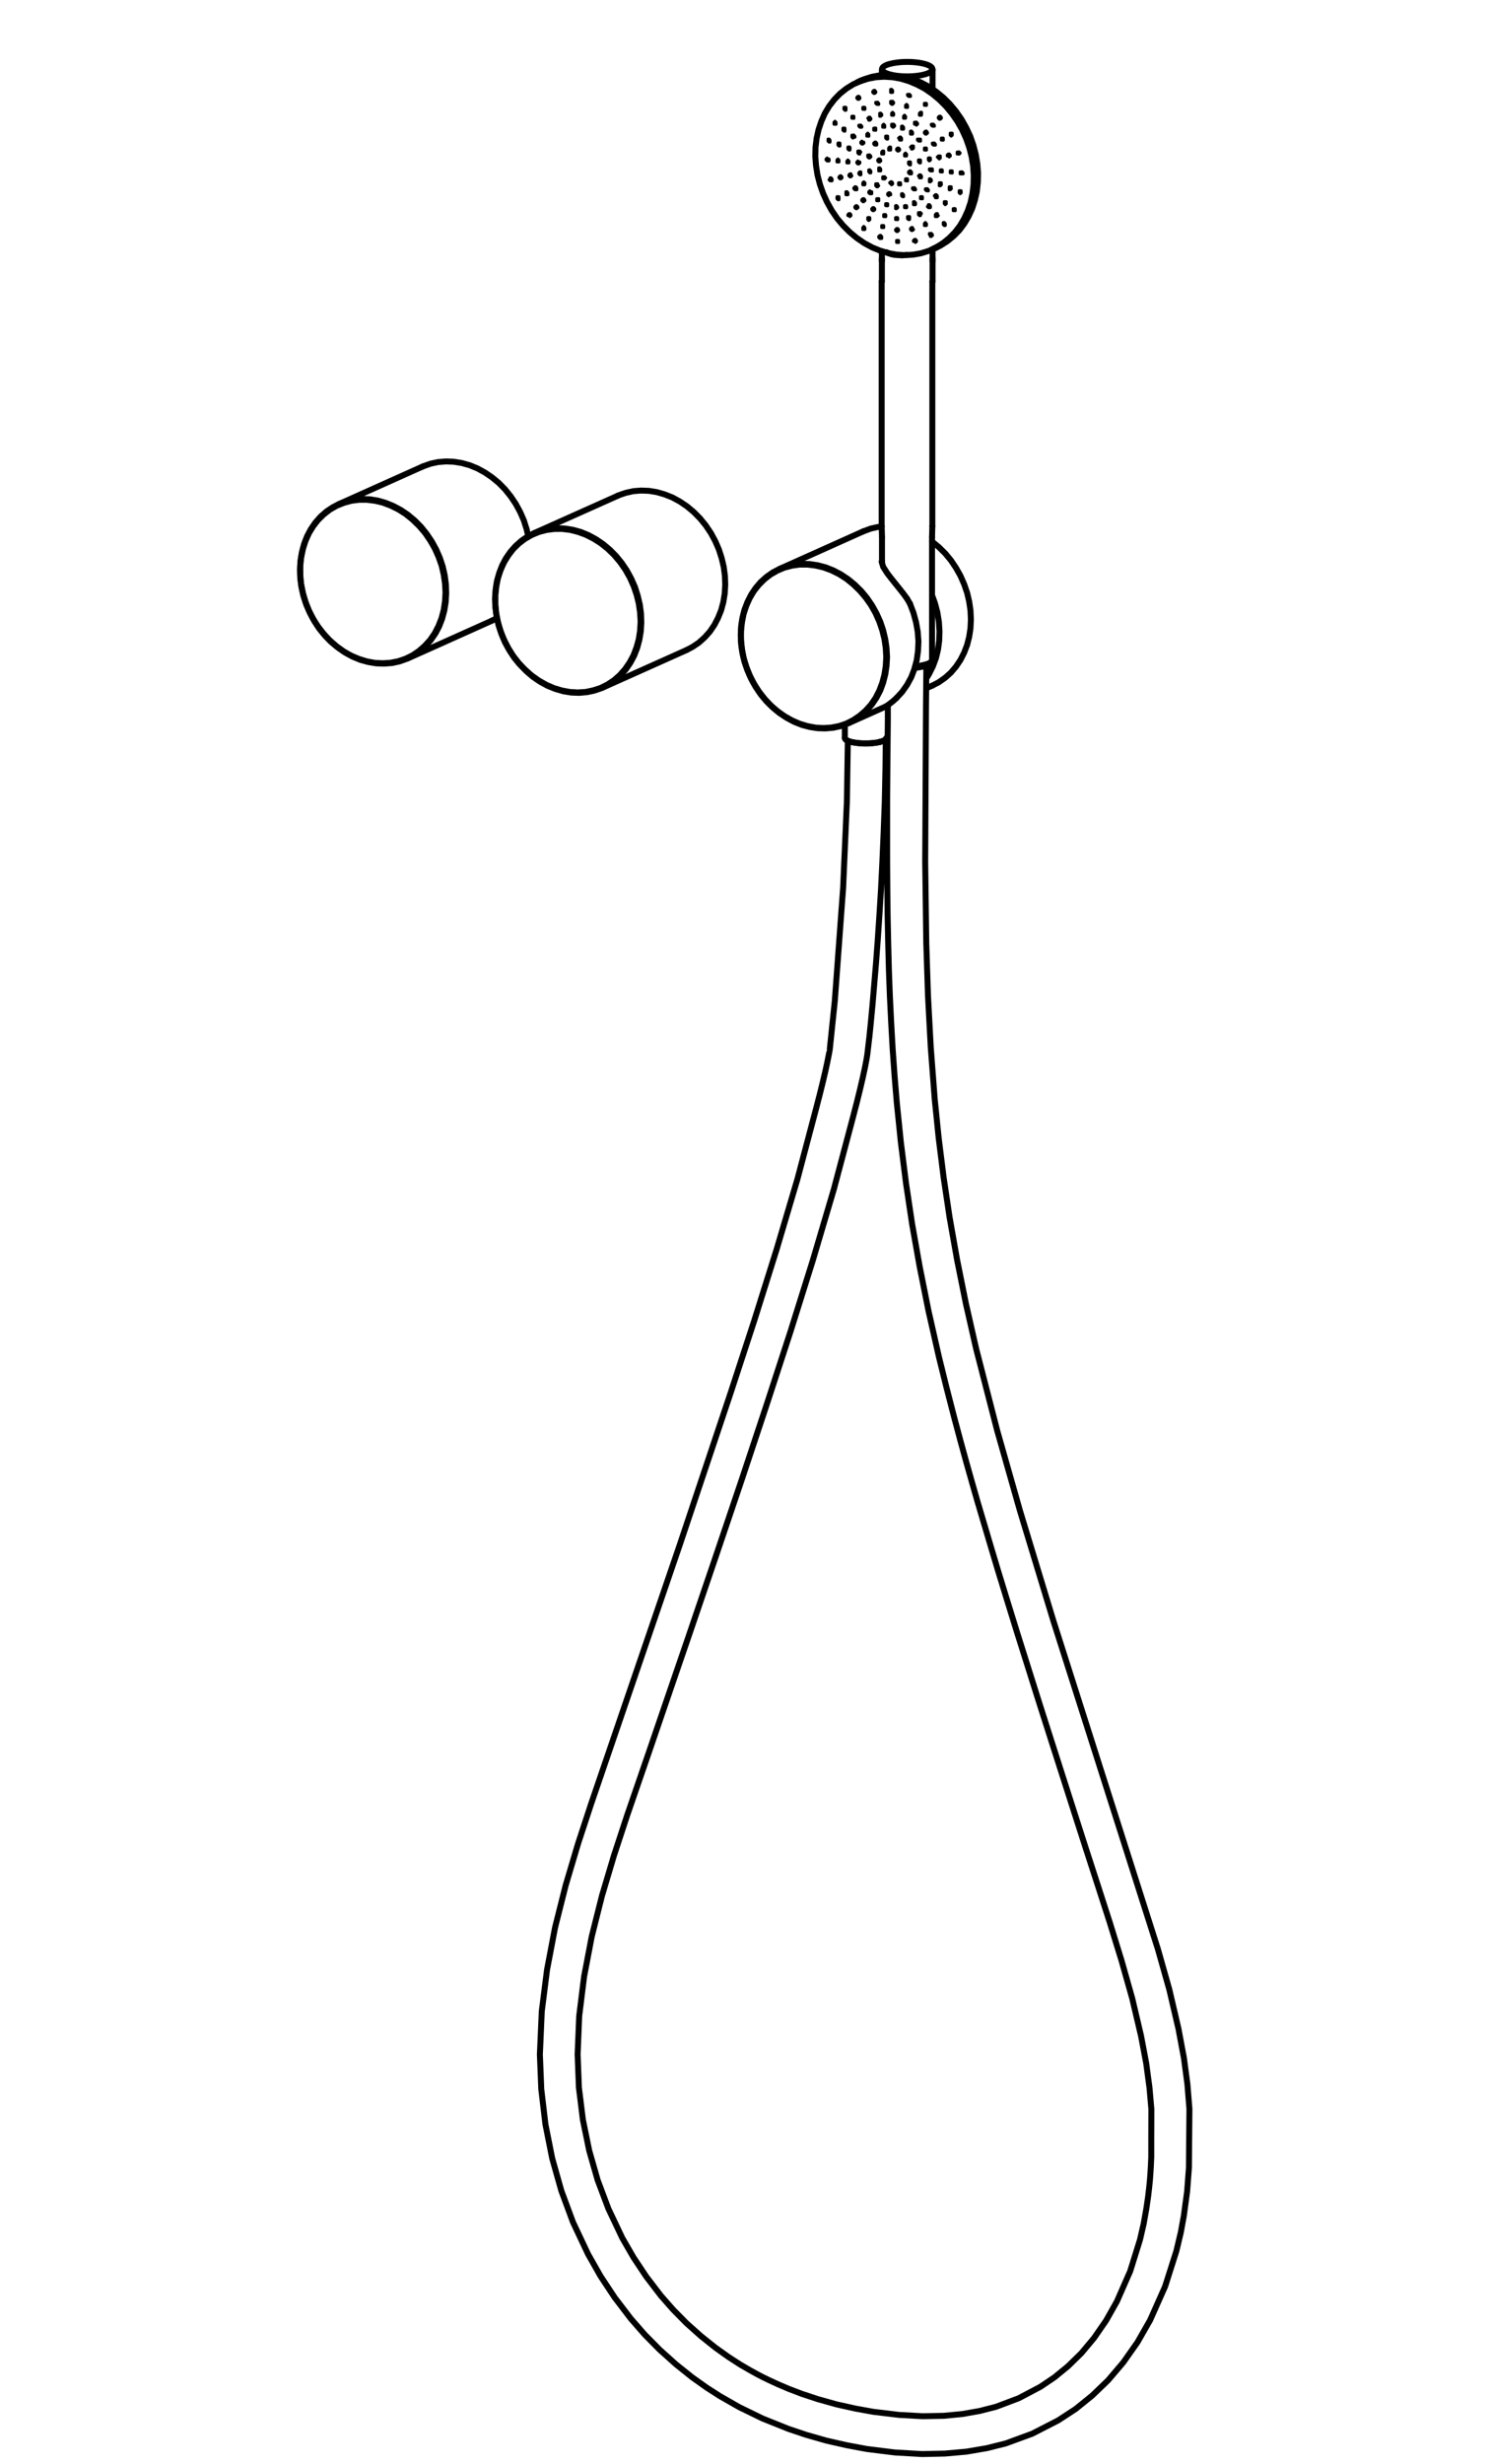 <?xml version="1.0" encoding="UTF-8"?>
<svg id="Livello_1" xmlns="http://www.w3.org/2000/svg" version="1.1" viewBox="0 0 150 248">
  <!-- Generator: Adobe Illustrator 30.0.0, SVG Export Plug-In . SVG Version: 2.1.1 Build 123)  -->
  <defs>
    <style>
      .st0 {
        stroke-width: .3px;
      }

      .st0, .st1 {
        fill: none;
        stroke: #000;
        stroke-linecap: round;
        stroke-linejoin: round;
      }

      .st1 {
        stroke-width: .6px;
      }
    </style>
  </defs>
  <g>
    <polyline class="st1" points="89.25 25.39 89.71 25.58 90.06 25.65 90.84 25.7 91.27 25.65"/>
    <line class="st1" x1="88.84" y1="7.56" x2="88.84" y2="7.5"/>
    <polyline class="st1" points="92.13 7.99 91.28 7.92 90.44 7.8 89.71 7.69 89.17 7.6 88.84 7.5"/>
    <line class="st1" x1="92.13" y1="7.99" x2="92.13" y2="8.05"/>
    <line class="st1" x1="93.88" y1="7.04" x2="93.88" y2="7.05"/>
    <polyline class="st1" points="89.05 7.54 88.58 7.58 87.78 7.73 87.01 7.98 86.71 8.1"/>
    <polyline class="st1" points="94.25 24.92 94.69 24.7 95.37 24.27 96 23.76 96.58 23.17 97.08 22.5 97.51 21.77 97.87 20.98 98.14 20.14 98.34 19.26 98.44 18.35 98.46 17.42 98.39 16.49 98.23 15.55 97.99 14.62 97.67 13.71 97.26 12.84 96.79 12 96.24 11.21 95.63 10.48 94.97 9.82 94.25 9.23 93.5 8.72 92.71 8.3 91.9 7.96 91.83 7.94"/>
    <polyline class="st1" points="89.42 7.6 89.26 7.6 88.44 7.65 87.64 7.8 86.87 8.04 86.57 8.17"/>
    <polyline class="st1" points="94.11 24.98 94.54 24.77 95.23 24.34 95.86 23.82 96.43 23.23 96.94 22.56 97.37 21.83 97.73 21.04 98 20.2 98.19 19.33 98.3 18.42 98.32 17.49 98.25 16.55 98.09 15.61 97.85 14.68 97.53 13.78 97.12 12.9 96.65 12.06 96.1 11.28 95.49 10.55 94.83 9.89 94.11 9.3 93.36 8.79 92.57 8.36 91.76 8.03 91.21 7.86"/>
    <polyline class="st1" points="90.55 7.8 90.54 7.8 89.71 7.68 88.88 7.66 88.06 7.75 87.27 7.92 86.51 8.2 86.43 8.23"/>
    <polyline class="st1" points="93.97 25.04 94.61 24.71 95.28 24.26 95.9 23.72 96.45 23.1 96.93 22.42 97.34 21.67 97.68 20.86 97.93 20.01 98.09 19.12 98.17 18.21 98.16 17.28 98.07 16.34 97.89 15.4 97.62 14.48 97.27 13.58 96.85 12.71 96.35 11.89 95.79 11.12 95.16 10.41 94.48 9.77 93.75 9.2 92.99 8.72 92.19 8.32 91.37 8.01 90.75 7.84"/>
    <polyline class="st1" points="89.17 7.6 89.02 7.6 88.2 7.68 87.41 7.86 86.65 8.13 86.57 8.17"/>
    <polyline class="st1" points="94.11 24.98 94.75 24.65 95.42 24.19 96.04 23.66 96.59 23.04 97.07 22.35 97.48 21.61 97.82 20.8 98.07 19.95 98.23 19.06 98.31 18.15 98.3 17.21 98.21 16.27 98.03 15.34 97.76 14.41 97.42 13.52 96.99 12.65 96.49 11.83 95.93 11.06 95.3 10.35 94.62 9.7 93.9 9.14 93.13 8.65 92.33 8.25 91.51 7.95 91.29 7.88"/>
    <polyline class="st1" points="93.97 25.04 94.37 24.85 95.06 24.42 95.69 23.91 96.27 23.32"/>
    <polyline class="st1" points="89.91 7.7 89.15 7.66 88.33 7.71 87.53 7.85 86.76 8.09 86.43 8.23"/>
    <polyline class="st1" points="96.27 23.32 96.78 22.66 97.21 21.93 97.57 21.14 97.85 20.3 98.05 19.43 98.15 18.52 98.18 17.59 98.11 16.65 97.96 15.72 97.72 14.79 97.4 13.88 97 13 96.53 12.16 95.98 11.37 95.38 10.64 94.72 9.98 94 9.38 93.25 8.87 92.46 8.44 91.65 8.1 90.82 7.86 90.41 7.77"/>
    <polyline class="st1" points="96.13 23.38 96.64 22.72 97.07 21.99 97.43 21.2 97.71 20.37 97.9 19.49 98.01 18.58 98.03 17.66 97.97 16.72 97.82 15.78 97.58 14.85 97.26 13.94 96.86 13.06 96.39 12.23 95.84 11.44 95.24 10.71 94.57 10.04 93.86 9.45 93.11 8.93 92.32 8.51 91.51 8.17 90.68 7.92 89.85 7.77 89.01 7.72 88.19 7.77 87.39 7.92 86.62 8.16 85.89 8.49 85.2 8.92 84.56 9.43 83.99 10.02 83.48 10.68 83.04 11.41 82.69 12.2 82.41 13.03 82.21 13.91 82.1 14.82 82.08 15.75 82.15 16.68 82.3 17.62 82.54 18.55 82.86 19.46 83.26 20.34 83.73 21.18 84.27 21.97 84.88 22.7 85.54 23.36 86.25 23.95 87.01 24.47 87.8 24.9 88.61 25.23 89.44 25.48 90.27 25.63 91.1 25.68 91.92 25.63 92.72 25.49 93.5 25.25 94.23 24.91 94.92 24.48 95.55 23.97 96.13 23.38"/>
    <line class="st1" x1="88.78" y1="26.01" x2="88.78" y2="26.29"/>
    <line class="st1" x1="93.88" y1="26.29" x2="93.88" y2="26.01"/>
    <line class="st1" x1="88.78" y1="25.29" x2="88.78" y2="28.34"/>
    <line class="st1" x1="88.78" y1="7.04" x2="88.78" y2="7.56"/>
    <line class="st1" x1="93.88" y1="8.97" x2="93.88" y2="7.04"/>
    <line class="st1" x1="93.88" y1="28.34" x2="93.88" y2="25.08"/>
    <line class="st1" x1="94.11" y1="24.98" x2="94.25" y2="24.92"/>
    <line class="st1" x1="86.71" y1="8.1" x2="86.57" y2="8.17"/>
    <line class="st1" x1="93.97" y1="25.04" x2="94.11" y2="24.98"/>
    <line class="st1" x1="86.57" y1="8.17" x2="86.43" y2="8.23"/>
    <line class="st1" x1="93.83" y1="25.11" x2="93.97" y2="25.04"/>
    <line class="st1" x1="86.43" y1="8.23" x2="86.29" y2="8.29"/>
    <ellipse class="st1" cx="91.33" cy="6.96" rx="2.54" ry=".73"/>
  </g>
  <path class="st1" d="M93.26,66.98l-.04,4.19-.08,15.59.11,8.18.17,5.23.28,5.23.4,5.23.4,3.92.5,3.98.6,4.01.75,4.24.88,4.38,1.04,4.58,2.12,8.24,2.29,8.06,3.37,11.1,10.52,33.03,1.15,4.07.92,3.95.55,2.95.35,2.63.2,2.48-.05,5.92-.18,2.38-.33,2.44-.3,1.65-.45,1.9-1.14,3.58-1.51,3.39-1.27,2.22-1.43,2.03-1.53,1.8-1.59,1.53-1.67,1.35-1.76,1.15-2.61,1.34-2.67.98-1.92.48-2.06.35-2.15.19-2.28.05-2.76-.16-2.82-.35-1.98-.37-2.08-.47-2.03-.58-1.76-.59-2.65-1.06-2.34-1.14-1.96-1.12-1.31-.84-1.49-1.06-1.6-1.28-1.65-1.48-1.51-1.53-1.39-1.59-1.62-2.12-1.43-2.16-1.26-2.22-1.52-3.22-1.17-3.16-.92-3.26-.68-3.42-.42-3.55-.14-3.49.19-4.33.53-4.19.81-4.26,1.07-4.25,1.24-4.17,1.32-4.02,8.9-26,5.15-15.38,2.38-7.28,2.24-7.13,2.1-7.09,1.89-7.14c1.12-4.24,1.35-5.86,1.36-5.87l.51-4.91.84-11.41.38-8.73.09-6.01"/>
  <path class="st1" d="M89.17,74.42l-.03,2.88-.07,3.43-.12,3.23-.13,2.95-.13,2.65-.15,2.39-.18,2.7-.18,2.4-.18,2.13-.16,1.91-.16,1.69-.15,1.5-.22,1.86s-.21,1.67-1.45,6.34l-1.91,7.19-2.13,7.2-2.25,7.17-2.38,7.3-2.53,7.61-2.64,7.81-2.73,8.02-1.98,5.77-2.05,5.99-2.13,6.18-1.32,4.02-1.21,4.06-1.03,4.1-.77,4.04-.49,3.95-.16,3.86.13,3.34.4,3.24.64,3.12.85,2.97,1.08,2.87,1.39,2.93,1.13,1.96,1.29,1.94,1.47,1.92,1.23,1.4,1.35,1.37,1.47,1.31,1.44,1.15,1.32.94,1.16.75.98.57.78.43.54.28.66.32.87.4,1.08.46,1.34.51,1.61.53,1.86.52,1.88.42,1.83.33,2.59.31,2.37.13,2.13-.04,1.87-.18,1.75-.31,1.64-.42,2.28-.86,2.18-1.15,1.41-.95,1.37-1.12,1.34-1.31,1.28-1.53,1.21-1.75,1.09-1.93,1.34-3.05.99-3.18.37-1.61.26-1.47.18-1.21.11-.95.07-.69.05-.66.05-.79.04-.92v-1.77s.01-3.07.01-3.07l-.19-2.15-.33-2.46-.52-2.75-.89-3.78-1.08-3.82-1.17-3.79-1.21-3.75-1.19-3.67-1.16-3.61-1.13-3.53-1.23-3.84-1.19-3.73-1.15-3.65-1.09-3.46-.98-3.17-.89-2.9-.79-2.64-.72-2.43-.59-1.99-.53-1.85-.57-2.02-.63-2.29-.68-2.55-.72-2.8-.75-3.03-1.06-4.68-.89-4.46-.76-4.29-.62-4.15-.51-4.06-.41-4-.22-2.66-.19-2.66-.15-2.65-.13-2.64-.1-2.65-.07-2.64-.06-2.88-.03-2.55-.02-2.83v-6.51s.03-3.69.03-3.69l.04-4.22v-1.2"/>
  <polyline class="st1" points="92.14 67.06 92.27 67.04 92.72 66.98 93.11 66.9"/>
  <polyline class="st1" points="93.11 66.9 93.43 66.79 93.66 66.68 93.8 66.55 93.83 66.44"/>
  <polyline class="st1" points="53.18 53.96 53.01 53.24 52.73 52.36 52.36 51.52 51.92 50.71 51.41 49.95 50.84 49.24 50.21 48.6 49.53 48.04 48.81 47.55 48.06 47.14 47.28 46.82 46.49 46.6 45.69 46.47 44.9 46.44 44.12 46.5 43.36 46.66 42.63 46.92 42.53 46.96"/>
  <line class="st1" x1="49.49" y1="62.48" x2="50.02" y2="62.21"/>
  <polyline class="st1" points="43.83 63.76 43.37 64.42 42.85 65.02 42.26 65.53 41.62 65.97 40.93 66.31 40.21 66.57 39.45 66.73 38.67 66.79 37.87 66.76 37.08 66.63 36.28 66.41 35.51 66.09 34.75 65.68 34.04 65.19 33.36 64.63 32.73 63.99 32.15 63.28 31.65 62.52 31.21 61.71 30.84 60.87 30.55 59.99 30.35 59.1 30.23 58.21 30.2 57.31 30.25 56.43 30.39 55.58 30.61 54.76 30.91 53.98 31.29 53.26 31.75 52.59 32.27 52 32.86 51.48 33.5 51.05 34.19 50.7 34.91 50.45 35.67 50.29 36.45 50.22 37.25 50.25 38.04 50.38 38.83 50.61 39.61 50.93 40.36 51.33 41.08 51.82 41.76 52.39 42.39 53.03 42.96 53.74 43.47 54.5 43.91 55.3 44.28 56.15 44.57 57.02 44.77 57.91 44.89 58.81 44.92 59.7 44.87 60.58 44.73 61.44 44.51 62.26 44.21 63.04 43.83 63.76"/>
  <polyline class="st1" points="43.76 63.74 44.14 63.01 44.45 62.22 44.67 61.39 44.8 60.52 44.85 59.63 44.8 58.73 44.67 57.82 44.46 56.92 44.15 56.04 43.77 55.19 43.31 54.39 42.79 53.63 42.19 52.93 41.54 52.3 40.85 51.74 40.11 51.27 39.34 50.89 38.55 50.59 37.75 50.4 36.94 50.3 36.14 50.3 35.36 50.4 34.61 50.61 33.89 50.9 33.21 51.29 32.59 51.77 32.02 52.33 31.53 52.96 31.1 53.66 30.76 54.42 30.5 55.23 30.32 56.08 30.23 56.96 30.23 57.86 30.31 58.77 30.49 59.67 30.75 60.56 31.09 61.43 31.51 62.26 32 63.04 32.57 63.77 33.19 64.44 33.86 65.03 34.58 65.55 35.33 65.98 36.11 66.31 36.91 66.56 37.72 66.71 38.52 66.75 39.31 66.7 40.08 66.55 40.82 66.3 41.52 65.96 42.17 65.52 42.76 65 43.3 64.41 43.76 63.74"/>
  <polyline class="st1" points="69.12 65.42 69.71 65.11 70.35 64.68 70.93 64.16 71.46 63.57 71.91 62.91 72.29 62.18 72.6 61.41 72.82 60.59 72.96 59.73 73.01 58.85 72.98 57.96 72.86 57.06 72.65 56.17 72.37 55.3 72 54.45 71.56 53.64 71.05 52.88 70.48 52.18 69.85 51.54 69.17 50.97 68.45 50.48 67.7 50.07 66.92 49.76 66.13 49.53 65.33 49.4 64.54 49.37 63.76 49.43 63 49.6 62.27 49.85 62.17 49.9"/>
  <polyline class="st1" points="63.46 66.7 63.01 67.36 62.49 67.95 61.9 68.47 61.26 68.9 60.57 69.25 59.85 69.5 59.09 69.66 58.31 69.73 57.51 69.7 56.72 69.57 55.92 69.34 55.15 69.03 54.39 68.62 53.67 68.13 53 67.56 52.37 66.92 51.79 66.22 51.28 65.45 50.84 64.65 50.48 63.8 50.19 62.93 49.99 62.04 49.87 61.14 49.83 60.25 49.89 59.37 50.02 58.51 50.25 57.69 50.55 56.91 50.93 56.19 51.39 55.53 51.91 54.94 52.5 54.42 53.14 53.98 53.82 53.64 54.55 53.38 55.31 53.22 56.09 53.16 56.88 53.19 57.68 53.32 58.47 53.54 59.25 53.86 60 54.27 60.72 54.76 61.4 55.33 62.03 55.97 62.6 56.67 63.11 57.43 63.55 58.24 63.92 59.08 64.2 59.96 64.41 60.85 64.53 61.74 64.56 62.64 64.51 63.52 64.37 64.37 64.15 65.19 63.85 65.97 63.46 66.7"/>
  <polyline class="st1" points="63.39 66.67 63.78 65.94 64.08 65.15 64.31 64.32 64.44 63.46 64.49 62.57 64.44 61.66 64.31 60.75 64.09 59.86 63.79 58.98 63.41 58.13 62.95 57.32 62.42 56.56 61.83 55.86 61.18 55.23 60.49 54.68 59.75 54.21 58.98 53.82 58.19 53.53 57.39 53.33 56.58 53.23 55.78 53.24 55 53.34 54.25 53.54 53.53 53.84 52.85 54.23 52.23 54.7 51.66 55.26 51.17 55.9 50.74 56.6 50.4 57.36 50.13 58.17 49.96 59.02 49.87 59.9 49.87 60.8 49.95 61.7 50.13 62.61 50.39 63.5 50.73 64.36 51.15 65.19 51.64 65.98 52.2 66.71 52.83 67.37 53.5 67.97 54.22 68.48 54.97 68.91 55.75 69.25 56.55 69.49 57.36 69.64 58.16 69.69 58.95 69.64 59.72 69.48 60.46 69.24 61.16 68.89 61.81 68.46 62.4 67.94 62.93 67.34 63.39 66.67"/>
  <polyline class="st1" points="88.76 52.99 88.41 53.03 87.65 53.2 86.93 53.47 86.9 53.48"/>
  <polyline class="st1" points="93.86 69 94.51 68.66 95.15 68.21 95.73 67.69 96.24 67.09 96.69 66.42 97.06 65.69 97.36 64.91 97.57 64.08 97.7 63.22 97.74 62.34 97.7 61.45 97.57 60.55 97.36 59.66 97.06 58.79 96.69 57.95 96.24 57.15 95.73 56.39 95.15 55.69 94.51 55.06 93.83 54.5"/>
  <polyline class="st1" points="91.32 60.26 90.97 59.78 90.48 59.16 89.99 58.55 89.64 58.11 89.32 57.69 88.91 57.05 88.76 56.53 88.79 56.46"/>
  <polyline class="st1" points="93.31 68.19 93.53 67.83 93.91 67.07 94.22 66.24 94.43 65.38 94.55 64.47 94.58 63.53 94.52 62.59 94.37 61.65 94.12 60.71 93.88 60.04"/>
  <line class="st1" x1="89.19" y1="71.1" x2="89.22" y2="71.08"/>
  <polyline class="st1" points="90.25 70.25 89.93 70.54 89.63 70.78 89.3 71.02 89.19 71.09"/>
  <polyline class="st1" points="91.61 60.76 91.96 61.68 92.22 62.63 92.39 63.59 92.46 64.55 92.42 65.5 92.29 66.43 92.06 67.31 91.74 68.15 91.32 68.92 90.82 69.63 90.25 70.25"/>
  <line class="st1" x1="91.61" y1="60.76" x2="91.32" y2="60.26"/>
  <polyline class="st1" points="89.22 66.13 89.17 65.23 89.04 64.32 88.82 63.43 88.52 62.55 88.14 61.7 87.68 60.89 87.15 60.14 86.55 59.44 85.9 58.81 85.21 58.25 84.47 57.78 83.7 57.4 82.91 57.11 82.1 56.92 81.3 56.82 80.5 56.82 79.72 56.93 78.96 57.13 78.25 57.43 77.57 57.82 76.95 58.3 76.39 58.86 75.89 59.49 75.47 60.2 75.13 60.96 74.86 61.77 74.69 62.62 74.6 63.5 74.6 64.4 74.69 65.31 74.86 66.21 75.13 67.1 75.47 67.96 75.89 68.79 76.39 69.58 76.95 70.3 77.57 70.97 78.25 71.56 78.96 72.07 79.72 72.5 80.5 72.84 81.3 73.08 82.1 73.23 82.91 73.27 83.7 73.22 84.47 73.07 85.21 72.82 85.9 72.47 86.55 72.03 87.15 71.51 87.68 70.92 88.14 70.25 88.52 69.51 88.82 68.72 89.04 67.89 89.17 67.03 89.22 66.13"/>
  <polyline class="st1" points="89.3 66.13 89.25 67.01 89.12 67.87 88.91 68.69 88.62 69.48 88.24 70.21 87.79 70.88 87.28 71.48 86.7 72 86.06 72.45 85.38 72.8 84.66 73.07 83.9 73.24 83.12 73.31 82.33 73.29 81.53 73.17 80.74 72.96 79.96 72.65 79.21 72.25 78.48 71.77 77.8 71.21 77.16 70.58 76.58 69.88 76.07 69.12 75.62 68.32 75.25 67.48 74.95 66.61 74.74 65.72 74.61 64.82 74.57 63.93 74.61 63.05 74.74 62.19 74.95 61.36 75.25 60.58 75.62 59.85 76.07 59.18 76.58 58.58 77.16 58.06 77.8 57.61 78.48 57.26 79.21 56.99 79.96 56.82 80.74 56.74 81.53 56.77 82.33 56.89 83.12 57.1 83.9 57.41 84.66 57.81 85.38 58.29 86.06 58.85 86.7 59.48 87.28 60.18 87.79 60.93 88.24 61.74 88.62 62.58 88.91 63.45 89.12 64.34 89.25 65.23 89.3 66.13"/>
  <polyline class="st1" points="89.12 74.44 89.09 74.47 88.89 74.58 88.61 74.67"/>
  <polyline class="st1" points="88.61 74.67 88.25 74.75 87.83 74.8 87.38 74.83 86.92 74.83 86.47 74.8 86.05 74.75 85.69 74.68 85.4 74.58 85.2 74.48 85.15 74.44"/>
  <polyline class="st1" points="85.05 74.28 85.07 74.34 85.18 74.46 85.38 74.57 85.68 74.66 86.04 74.73 86.47 74.79 86.92 74.81 87.39 74.81 87.84 74.78 88.26 74.73 88.62 74.65"/>
  <polyline class="st1" points="88.62 74.65 88.91 74.56 89.11 74.45 89.21 74.33 89.22 74.28"/>
  <polyline class="st1" points="92.09 67.21 92.17 67.21 92.6 67.15 92.98 67.07"/>
  <line class="st1" x1="42.53" y1="46.96" x2="34.08" y2="50.75"/>
  <line class="st1" x1="41.04" y1="66.27" x2="49.49" y2="62.48"/>
  <line class="st1" x1="62.17" y1="49.9" x2="53.72" y2="53.68"/>
  <line class="st1" x1="60.68" y1="69.2" x2="69.12" y2="65.42"/>
  <line class="st1" x1="85.41" y1="72.79" x2="89.22" y2="71.08"/>
  <line class="st1" x1="93.31" y1="69.24" x2="93.86" y2="69"/>
  <line class="st1" x1="86.9" y1="53.48" x2="78.45" y2="57.27"/>
  <line class="st1" x1="89.12" y1="74.44" x2="89.14" y2="74.42"/>
  <line class="st1" x1="85.13" y1="74.42" x2="85.15" y2="74.44"/>
  <line class="st1" x1="85.05" y1="72.93" x2="85.05" y2="74.28"/>
  <polyline class="st1" points="93.02 67.06 93.18 67.01 93.47 66.9 93.69 66.75 93.79 66.61 93.83 66.44 93.83 66.43"/>
  <line class="st1" x1="88.79" y1="54.05" x2="88.79" y2="56.62"/>
  <line class="st1" x1="93.83" y1="66.44" x2="93.83" y2="54.05"/>
  <line class="st1" x1="93.83" y1="54.05" x2="93.86" y2="52.96"/>
  <line class="st1" x1="88.76" y1="52.96" x2="88.79" y2="54.05"/>
  <line class="st1" x1="93.86" y1="52.95" x2="93.86" y2="28.31"/>
  <line class="st1" x1="88.76" y1="28.31" x2="88.76" y2="52.95"/>
  <g>
    <polyline class="st0" points="84.36 19.8 84.36 19.8 84.36 19.9 84.46 19.9 84.46 20"/>
    <polyline class="st0" points="83.66 17.9 83.66 17.9 83.66 18 83.66 18.1 83.76 18.1"/>
    <polyline class="st0" points="85.56 21.5 85.56 21.5 85.56 21.6 85.56 21.7 85.66 21.7"/>
    <polyline class="st0" points="83.36 16 83.36 16 83.36 16.1 83.46 16.1"/>
    <polyline class="st0" points="85.26 19.3 85.26 19.3 85.26 19.4 85.26 19.5 85.36 19.5"/>
    <polyline class="st0" points="84.66 17.7 84.66 17.7 84.66 17.8 84.66 17.9 84.76 17.9"/>
    <polyline class="st0" points="86.96 22.8 86.96 22.8 86.96 22.9 87.06 23"/>
    <polyline class="st0" points="86.26 20.7 86.26 20.8 86.26 20.9 86.36 20.9"/>
    <polyline class="st0" points="84.36 16.1 84.36 16.1 84.36 16.2 84.46 16.2"/>
    <polyline class="st0" points="83.46 14 83.46 14 83.46 14.1 83.56 14.2"/>
    <polyline class="st0" points="87.46 21.9 87.46 21.9 87.46 22 87.56 22.1"/>
    <polyline class="st0" points="86.16 18.8 86.16 18.8 86.16 18.9 86.16 19 86.26 19"/>
    <polyline class="st0" points="85.66 17.5 85.66 17.5 85.66 17.6 85.66 17.7"/>
    <polyline class="st0" points="86.96 20 86.96 20 86.96 20.1 86.96 20.2 87.06 20.2"/>
    <polyline class="st0" points="88.66 23.7 88.66 23.8 88.66 23.9 88.76 23.9"/>
    <polyline class="st0" points="84.46 14.4 84.46 14.4 84.46 14.5 84.56 14.6"/>
    <polyline class="st0" points="85.36 16.2 85.36 16.2 85.36 16.3 85.46 16.3"/>
    <polyline class="st0" points="87.96 20.9 87.96 20.9 87.96 21 87.96 21.1 88.06 21.1"/>
    <polyline class="st0" points="84.06 12.3 84.06 12.3 84.06 12.4 84.16 12.4 84.16 12.5"/>
    <polyline class="st0" points="88.86 22.7 88.86 22.7 88.86 22.8 88.96 22.8 88.96 22.9"/>
    <polyline class="st0" points="87.06 18.4 86.96 18.4 87.06 18.5"/>
    <polyline class="st0" points="86.56 17.3 86.56 17.3 86.56 17.4 86.66 17.5"/>
    <polyline class="st0" points="85.46 14.8 85.46 14.8 85.46 14.9 85.56 14.9 85.56 15"/>
    <polyline class="st0" points="87.66 19.3 87.66 19.3 87.66 19.4 87.76 19.5"/>
    <polyline class="st0" points="86.46 16.3 86.46 16.3 86.46 16.4 86.56 16.4"/>
    <polyline class="st0" points="84.96 12.9 84.96 12.9 84.96 13 85.06 13 85.06 13.1"/>
    <polyline class="st0" points="89.06 21.6 89.06 21.6 89.06 21.7 89.16 21.7 89.16 21.8"/>
    <polyline class="st0" points="88.46 20 88.36 20 88.46 20.1 88.46 20.2"/>
    <polyline class="st0" points="90.36 24.2 90.36 24.2 90.36 24.3 90.46 24.3 90.46 24.4"/>
    <polyline class="st0" points="86.56 15.2 86.56 15.2 86.46 15.3 86.56 15.3 86.56 15.4"/>
    <polyline class="st0" points="85.96 13.6 85.96 13.6 85.96 13.7 85.96 13.8 86.06 13.8"/>
    <polyline class="st0" points="87.56 17.1 87.56 17.1 87.56 17.2 87.66 17.3"/>
    <polyline class="st0" points="88.36 18.5 88.36 18.5 88.36 18.6 88.36 18.7"/>
    <polyline class="st0" points="90.36 23 90.36 23 90.36 23.1 90.36 23.2 90.46 23.2"/>
    <polyline class="st0" points="89.26 20.5 89.26 20.5 89.36 20.6 89.36 20.7"/>
    <polyline class="st0" points="85.06 10.8 85.06 10.8 85.06 10.9 85.16 10.9 85.16 11"/>
    <polyline class="st0" points="86.86 14.3 86.86 14.3 86.86 14.4 86.96 14.4"/>
    <polyline class="st0" points="90.26 21.9 90.26 21.9 90.36 22 90.36 22.1"/>
    <polyline class="st0" points="87.56 15.6 87.56 15.6 87.56 15.7 87.56 15.8 87.66 15.8"/>
    <polyline class="st0" points="85.86 11.7 85.86 11.7 85.86 11.8 85.96 11.9"/>
    <polyline class="st0" points="89.56 19.4 89.56 19.4 89.56 19.5 89.56 19.6 89.66 19.6"/>
    <polyline class="st0" points="90.26 20.7 90.26 20.7 90.26 20.8 90.26 20.9 90.36 20.9"/>
    <polyline class="st0" points="88.56 16.9 88.56 16.9 88.56 17 88.56 17.1 88.66 17.1"/>
    <polyline class="st0" points="86.66 12.6 86.66 12.6 86.66 12.7 86.66 12.8"/>
    <polyline class="st0" points="89.06 17.8 89.06 17.8 88.96 17.8 89.06 17.9 89.06 18"/>
    <polyline class="st0" points="92.16 24.1 92.16 24.1 92.16 24.2 92.26 24.3"/>
    <polyline class="st0" points="87.36 13.5 87.36 13.5 87.36 13.6 87.46 13.6 87.46 13.7"/>
    <polyline class="st0" points="88.56 16 88.56 16 88.56 16.1 88.56 16.2 88.66 16.2"/>
    <polyline class="st0" points="91.86 22.9 91.86 22.9 91.86 23 91.86 23.1 91.96 23.1"/>
    <polyline class="st0" points="89.76 18.3 89.76 18.3 89.76 18.4 89.76 18.5 89.86 18.5"/>
    <polyline class="st0" points="88.16 14.3 88.16 14.3 88.16 14.4 88.16 14.5 88.26 14.5"/>
    <polyline class="st0" points="91.56 21.8 91.56 21.8 91.46 21.9 91.56 21.9 91.56 22"/>
    <polyline class="st0" points="91.16 20.7 91.16 20.7 91.16 20.8 91.26 20.8 91.26 20.9"/>
    <polyline class="st0" points="88.86 15.2 88.86 15.2 88.86 15.3 88.96 15.3 88.96 15.4"/>
    <polyline class="st0" points="86.46 9.7 86.46 9.7 86.46 9.8 86.46 9.9 86.56 9.9"/>
    <polyline class="st0" points="90.86 19.5 90.86 19.5 90.86 19.6 90.96 19.7"/>
    <polyline class="st0" points="86.96 10.8 86.96 10.8 86.96 10.9 87.06 10.9 87.06 11"/>
    <polyline class="st0" points="87.56 11.8 87.56 11.8 87.56 11.9 87.56 12 87.66 12"/>
    <polyline class="st0" points="90.56 18.4 90.56 18.4 90.56 18.5 90.66 18.6"/>
    <polyline class="st0" points="88.16 12.9 88.16 12.9 88.06 12.9 88.16 13 88.16 13.1"/>
    <polyline class="st0" points="92.06 20.3 92.06 20.3 92.06 20.4 92.06 20.5 92.16 20.5"/>
    <polyline class="st0" points="89.56 14.8 89.56 14.8 89.56 14.9 89.66 15"/>
    <polyline class="st0" points="92.66 21.4 92.66 21.4 92.66 21.5 92.66 21.6"/>
    <polyline class="st0" points="93.16 22.4 93.16 22.4 93.16 22.5 93.16 22.6 93.26 22.6"/>
    <polyline class="st0" points="89.26 13.7 89.26 13.7 89.26 13.8 89.36 13.9"/>
    <polyline class="st0" points="93.76 23.5 93.76 23.5 93.76 23.6 93.76 23.7 93.86 23.7"/>
    <polyline class="st0" points="91.26 18 91.26 18 91.26 18.1 91.36 18.2"/>
    <polyline class="st0" points="88.96 12.6 88.96 12.6 88.96 12.7 89.06 12.7 89.06 12.8"/>
    <polyline class="st0" points="88.66 11.4 88.66 11.4 88.66 11.5 88.66 11.6 88.76 11.6"/>
    <polyline class="st0" points="92.06 18.9 92.06 18.9 92.06 19 92.06 19.1 92.16 19.1"/>
    <polyline class="st0" points="90.46 14.9 90.46 14.9 90.46 15 90.46 15.1 90.56 15.1"/>
    <polyline class="st0" points="88.36 10.3 88.36 10.3 88.36 10.4 88.46 10.5"/>
    <polyline class="st0" points="91.66 17.2 91.66 17.2 91.66 17.3 91.66 17.4 91.76 17.4"/>
    <polyline class="st0" points="92.76 19.8 92.76 19.8 92.76 19.9 92.86 19.9 92.86 20"/>
    <polyline class="st0" points="88.06 9.1 88.06 9.1 88.06 9.2 88.06 9.3 88.16 9.3"/>
    <polyline class="st0" points="91.16 15.5 91.16 15.5 91.16 15.6 91.26 15.6"/>
    <polyline class="st0" points="93.56 20.6 93.56 20.6 93.56 20.7 93.56 20.8 93.66 20.8"/>
    <polyline class="st0" points="91.56 16.3 91.56 16.3 91.66 16.4 91.66 16.5"/>
    <polyline class="st0" points="89.96 12.5 89.96 12.5 89.96 12.6 89.96 12.7"/>
    <polyline class="st0" points="90.66 13.8 90.66 13.8 90.66 13.9 90.66 14 90.76 14"/>
    <polyline class="st0" points="94.36 21.5 94.36 21.5 94.36 21.6 94.36 21.7"/>
    <polyline class="st0" points="92.66 17.6 92.66 17.6 92.66 17.7 92.66 17.8 92.76 17.8"/>
    <polyline class="st0" points="89.86 11.4 89.86 11.4 89.86 11.5 89.96 11.5"/>
    <polyline class="st0" points="93.36 19 93.36 19 93.36 19.1 93.46 19.2"/>
    <polyline class="st0" points="95.06 22.4 95.06 22.4 95.06 22.5 95.16 22.6"/>
    <polyline class="st0" points="90.86 12.7 90.86 12.7 90.86 12.8 90.86 12.9 90.96 12.9"/>
    <polyline class="st0" points="89.86 10.2 89.86 10.2 89.86 10.3 89.86 10.4"/>
    <polyline class="st0" points="91.86 14.7 91.86 14.7 91.86 14.8 91.86 14.9 91.96 14.9"/>
    <polyline class="st0" points="92.56 16.1 92.56 16.1 92.56 16.2 92.66 16.2 92.66 16.3"/>
    <polyline class="st0" points="94.26 19.6 94.26 19.6 94.26 19.7 94.26 19.8 94.36 19.8"/>
    <polyline class="st0" points="93.66 18 93.66 18 93.66 18.1 93.66 18.2 93.76 18.2"/>
    <polyline class="st0" points="89.76 9 89.76 9 89.76 9.1 89.76 9.2 89.86 9.2"/>
    <polyline class="st0" points="91.76 13.2 91.76 13.2 91.76 13.3 91.76 13.4 91.86 13.4"/>
    <polyline class="st0" points="91.06 11.6 91.06 11.7 91.06 11.8 91.16 11.8"/>
    <polyline class="st0" points="95.16 20.3 95.16 20.3 95.16 20.4 95.16 20.5 95.26 20.5"/>
    <polyline class="st0" points="93.76 17 93.76 17 93.76 17.1 93.86 17.2"/>
    <polyline class="st0" points="92.56 14 92.56 14 92.56 14.1 92.66 14.1 92.66 14.2"/>
    <polyline class="st0" points="94.66 18.4 94.66 18.4 94.66 18.5 94.66 18.6 94.76 18.6"/>
    <polyline class="st0" points="93.56 15.9 93.56 15.9 93.56 16 93.66 16.1"/>
    <polyline class="st0" points="93.16 14.9 93.16 14.9 93.16 15 93.26 15.1"/>
    <polyline class="st0" points="91.26 10.6 91.26 10.6 91.36 10.7 91.36 10.8"/>
    <polyline class="st0" points="96.06 21 96.06 21 96.06 21.1 96.16 21.1 96.16 21.2"/>
    <polyline class="st0" points="92.26 12.3 92.26 12.3 92.26 12.4 92.36 12.5"/>
    <polyline class="st0" points="94.76 17.1 94.76 17.1 94.76 17.2 94.86 17.3"/>
    <polyline class="st0" points="95.66 18.8 95.66 18.8 95.66 18.9 95.66 19 95.76 19"/>
    <polyline class="st0" points="91.56 9.5 91.56 9.5 91.56 9.6 91.56 9.7 91.66 9.7"/>
    <polyline class="st0" points="93.26 13.2 93.26 13.2 93.26 13.3 93.26 13.4 93.36 13.4"/>
    <polyline class="st0" points="94.56 15.7 94.56 15.7 94.56 15.8 94.66 15.9"/>
    <polyline class="st0" points="94.06 14.4 94.06 14.4 94.06 14.5 94.06 14.6 94.16 14.6"/>
    <polyline class="st0" points="92.76 11.3 92.76 11.3 92.66 11.4 92.76 11.4 92.76 11.5"/>
    <polyline class="st0" points="96.66 19.2 96.66 19.2 96.66 19.3 96.76 19.4"/>
    <polyline class="st0" points="95.76 17.2 95.76 17.2 95.76 17.3 95.86 17.3 95.86 17.4"/>
    <polyline class="st0" points="93.96 12.5 93.96 12.5 93.96 12.6 94.06 12.7"/>
    <polyline class="st0" points="93.16 10.4 93.16 10.4 93.16 10.5 93.26 10.5 93.26 10.6"/>
    <polyline class="st0" points="95.56 15.5 95.56 15.5 95.56 15.6 95.66 15.7"/>
    <polyline class="st0" points="94.86 13.9 94.86 13.9 94.86 14 94.96 14 94.96 14.1"/>
    <polyline class="st0" points="96.86 17.3 96.86 17.3 96.86 17.4 96.86 17.5 96.96 17.5"/>
    <polyline class="st0" points="94.66 11.7 94.66 11.7 94.66 11.8 94.66 11.9 94.76 11.9"/>
    <polyline class="st0" points="96.56 15.3 96.56 15.3 96.56 15.4 96.56 15.5"/>
    <polyline class="st0" points="95.76 13.4 95.76 13.4 95.76 13.5 95.86 13.6"/>
    <polyline class="st0" points="90.36 24.2 90.36 24.2 90.26 24.2 90.26 24.3 90.26 24.4 90.36 24.4 90.46 24.4 90.46 24.3 90.46 24.2 90.36 24.2"/>
    <polyline class="st0" points="88.46 20 88.46 20 88.36 20 88.26 20 88.26 20.1 88.26 20.2 88.36 20.2 88.46 20.2 88.46 20.1 88.46 20"/>
    <polyline class="st0" points="87.96 21 87.96 20.9 87.86 20.9 87.86 21 87.76 21 87.76 21.1 87.86 21.2 87.96 21.2 88.06 21.1 88.06 21 87.96 21"/>
    <polyline class="st0" points="87.56 21.9 87.46 21.9 87.36 21.9 87.36 22 87.36 22.1 87.46 22.2 87.46 22.1 87.56 22.1 87.56 22 87.56 21.9"/>
    <polyline class="st0" points="90.36 23 90.26 23 90.26 23.1 90.16 23.1 90.16 23.2 90.26 23.2 90.26 23.3 90.36 23.3 90.46 23.2 90.46 23.1 90.36 23"/>
    <polyline class="st0" points="90.26 21.9 90.26 21.9 90.16 21.9 90.16 22 90.16 22.1 90.26 22.1 90.36 22.1 90.36 22 90.36 21.9 90.26 21.9"/>
    <polyline class="st0" points="90.26 20.7 90.26 20.7 90.16 20.7 90.16 20.8 90.16 20.9 90.16 21 90.26 21 90.36 20.9 90.36 20.8 90.26 20.7"/>
    <polyline class="st0" points="93.66 23.5 93.66 23.5 93.56 23.5 93.56 23.6 93.66 23.7 93.66 23.8 93.76 23.8 93.76 23.7 93.86 23.7 93.86 23.6 93.76 23.5 93.66 23.5"/>
    <polyline class="st0" points="87.06 22.9 86.96 22.8 86.86 22.9 86.86 23 86.86 23.1 86.96 23.1 87.06 23.1 87.06 23 87.06 22.9"/>
    <polyline class="st0" points="87.06 18.5 87.06 18.4 86.96 18.3 86.86 18.4 86.86 18.5 86.86 18.6 86.96 18.6 87.06 18.6 87.06 18.5"/>
    <polyline class="st0" points="86.26 18.9 86.16 18.9 86.16 18.8 86.06 18.8 86.06 18.9 85.96 18.9 85.96 19 86.06 19 86.06 19.1 86.16 19.1 86.26 19.1 86.26 19 86.26 18.9"/>
    <polyline class="st0" points="85.36 19.4 85.36 19.4 85.26 19.3 85.16 19.3 85.16 19.4 85.16 19.5 85.16 19.6 85.26 19.6 85.36 19.6 85.36 19.5 85.36 19.4"/>
    <polyline class="st0" points="84.46 19.9 84.46 19.9 84.46 19.8 84.36 19.8 84.26 19.8 84.26 19.9 84.26 20 84.36 20.1 84.46 20.1 84.46 20 84.46 19.9"/>
    <polyline class="st0" points="86.56 16.4 86.56 16.4 86.56 16.3 86.46 16.3 86.36 16.2 86.36 16.3 86.26 16.3 86.26 16.4 86.36 16.5 86.46 16.5 86.56 16.4"/>
    <polyline class="st0" points="85.46 16.3 85.46 16.3 85.46 16.2 85.36 16.2 85.36 16.1 85.36 16.2 85.26 16.2 85.26 16.3 85.26 16.4 85.36 16.4 85.46 16.4 85.46 16.3"/>
    <polyline class="st0" points="84.46 16.2 84.46 16.2 84.46 16.1 84.36 16.1 84.36 16 84.26 16.1 84.26 16.2 84.26 16.3 84.36 16.3 84.46 16.3 84.46 16.2"/>
    <polyline class="st0" points="93.06 10.6 93.16 10.6 93.26 10.6 93.26 10.5 93.26 10.4 93.16 10.4 93.06 10.4 93.06 10.5 93.06 10.6"/>
    <polyline class="st0" points="93.06 15 93.06 15.1 93.16 15.1 93.26 15.1 93.26 15 93.26 14.9 93.16 14.9 93.06 14.9 93.06 15"/>
    <polyline class="st0" points="93.86 14.5 93.96 14.6 94.06 14.6 94.16 14.6 94.16 14.5 94.06 14.4 93.96 14.4 93.86 14.4 93.86 14.5"/>
    <polyline class="st0" points="94.76 14 94.76 14.1 94.86 14.1 94.96 14.1 94.96 14 94.96 13.9 94.86 13.9 94.76 13.9 94.76 14"/>
    <polyline class="st0" points="95.66 13.5 95.66 13.6 95.76 13.7 95.86 13.6 95.86 13.5 95.86 13.4 95.76 13.4 95.66 13.4 95.66 13.5"/>
    <polyline class="st0" points="93.56 17 93.56 17.1 93.66 17.2 93.76 17.2 93.86 17.2 93.86 17.1 93.86 17 93.76 17 93.66 17 93.56 17"/>
    <polyline class="st0" points="94.66 17.1 94.66 17.2 94.66 17.3 94.76 17.3 94.86 17.3 94.86 17.2 94.86 17.1 94.76 17.1 94.66 17.1"/>
    <polyline class="st0" points="95.66 17.2 95.66 17.3 95.66 17.4 95.76 17.4 95.86 17.4 95.86 17.3 95.86 17.2 95.76 17.2 95.66 17.2"/>
    <polyline class="st0" points="93.16 22.4 93.06 22.5 93.06 22.6 93.06 22.7 93.16 22.7 93.26 22.7 93.26 22.6 93.26 22.5 93.16 22.5 93.16 22.4"/>
    <polyline class="st0" points="92.56 21.4 92.56 21.4 92.46 21.4 92.46 21.5 92.46 21.6 92.56 21.6 92.56 21.7 92.66 21.7 92.66 21.6 92.76 21.5 92.66 21.4 92.56 21.4"/>
    <polyline class="st0" points="91.96 20.3 91.96 20.4 91.96 20.5 91.96 20.6 92.06 20.6 92.16 20.6 92.16 20.5 92.16 20.4 92.06 20.4 92.06 20.3 91.96 20.3"/>
    <polyline class="st0" points="95.96 21 95.96 21 95.96 21.1 95.96 21.2 96.06 21.2 96.16 21.2 96.16 21.1 96.16 21 96.06 21 95.96 21"/>
    <polyline class="st0" points="96.66 17.3 96.66 17.4 96.66 17.5 96.76 17.5 96.86 17.5 96.96 17.4 96.86 17.3 96.76 17.3 96.66 17.3"/>
    <polyline class="st0" points="93.26 19 93.16 19 93.16 19.1 93.26 19.2 93.36 19.2 93.46 19.2 93.46 19.1 93.36 19 93.26 19"/>
    <polyline class="st0" points="94.16 19.7 94.16 19.7 94.06 19.7 94.16 19.8 94.16 19.9 94.26 19.9 94.36 19.9 94.36 19.8 94.36 19.7 94.26 19.6 94.16 19.6 94.16 19.7"/>
    <polyline class="st0" points="95.06 20.3 95.06 20.4 95.06 20.5 95.16 20.6 95.26 20.5 95.26 20.4 95.26 20.3 95.16 20.3 95.06 20.3"/>
    <polyline class="st0" points="86.46 10 86.46 10 86.56 9.9 86.56 9.8 86.46 9.7 86.36 9.7 86.26 9.8 86.26 9.9 86.36 9.9 86.36 10 86.46 10"/>
    <polyline class="st0" points="89.86 12.8 89.96 12.8 89.96 12.7 90.06 12.7 90.06 12.6 89.96 12.6 89.96 12.5 89.86 12.5 89.76 12.5 89.76 12.6 89.76 12.7 89.86 12.7 89.86 12.8"/>
    <polyline class="st0" points="89.86 11.6 89.86 11.6 89.96 11.6 89.96 11.5 89.96 11.4 89.86 11.4 89.86 11.3 89.76 11.4 89.76 11.5 89.76 11.6 89.86 11.6"/>
    <polyline class="st0" points="89.76 10.5 89.86 10.5 89.86 10.4 89.96 10.4 89.96 10.3 89.86 10.3 89.86 10.2 89.76 10.2 89.66 10.2 89.66 10.3 89.66 10.4 89.76 10.4 89.76 10.5"/>
    <polyline class="st0" points="92.56 11.6 92.66 11.6 92.76 11.6 92.76 11.5 92.76 11.4 92.76 11.3 92.66 11.3 92.56 11.4 92.56 11.5 92.56 11.6"/>
    <polyline class="st0" points="92.16 12.5 92.16 12.5 92.26 12.6 92.26 12.5 92.36 12.5 92.36 12.4 92.26 12.3 92.16 12.3 92.06 12.3 92.06 12.4 92.06 12.5 92.16 12.5"/>
    <polyline class="st0" points="91.66 13.5 91.66 13.5 91.76 13.5 91.86 13.5 91.86 13.4 91.86 13.3 91.76 13.2 91.66 13.2 91.66 13.3 91.66 13.4 91.66 13.5"/>
    <polyline class="st0" points="89.76 9.3 89.76 9.3 89.86 9.3 89.86 9.2 89.86 9.1 89.76 9 89.66 9 89.66 9.1 89.66 9.2 89.66 9.3 89.76 9.3"/>
    <polyline class="st0" points="87.06 11 87.06 11 87.06 10.9 87.06 10.8 86.96 10.8 86.86 10.8 86.86 10.9 86.86 11 86.96 11 87.06 11"/>
    <polyline class="st0" points="87.56 12.1 87.56 12.1 87.66 12 87.66 11.9 87.56 11.8 87.46 11.8 87.46 11.9 87.36 11.9 87.46 12 87.46 12.1 87.56 12.1"/>
    <polyline class="st0" points="88.16 13.1 88.16 13.1 88.16 13 88.16 12.9 88.06 12.9 87.96 12.9 87.96 13 87.96 13.1 88.06 13.1 88.16 13.1"/>
    <polyline class="st0" points="83.46 16.1 83.46 16.1 83.46 16 83.36 16 83.26 15.9 83.26 16 83.16 16 83.16 16.1 83.26 16.1 83.26 16.2 83.36 16.2 83.46 16.2 83.46 16.1"/>
    <polyline class="st0" points="84.16 12.5 84.16 12.4 84.16 12.3 84.06 12.3 84.06 12.2 84.06 12.3 83.96 12.3 83.96 12.4 83.96 12.5 84.06 12.5 84.16 12.5"/>
    <polyline class="st0" points="85.06 13.2 85.06 13.1 85.06 13 85.06 12.9 84.96 12.9 84.86 12.9 84.86 13 84.86 13.1 84.96 13.2 85.06 13.2"/>
    <polyline class="st0" points="85.96 13.8 86.06 13.8 86.06 13.7 85.96 13.7 85.96 13.6 85.86 13.6 85.76 13.6 85.76 13.7 85.76 13.8 85.86 13.8 85.86 13.9 85.96 13.8"/>
    <polyline class="st0" points="86.86 14.5 86.96 14.4 86.96 14.3 86.86 14.3 86.76 14.2 86.76 14.3 86.66 14.3 86.66 14.4 86.76 14.5 86.86 14.5"/>
    <polyline class="st0" points="93.66 16.1 93.66 16.1 93.66 16 93.66 15.9 93.56 15.9 93.46 15.9 93.46 16 93.46 16.1 93.56 16.2 93.66 16.1"/>
    <polyline class="st0" points="93.76 18.2 93.76 18.2 93.76 18.1 93.66 18 93.56 18 93.56 18.1 93.56 18.2 93.56 18.3 93.66 18.3 93.76 18.2"/>
    <polyline class="st0" points="94.76 18.6 94.76 18.6 94.76 18.5 94.76 18.4 94.66 18.4 94.56 18.4 94.56 18.5 94.56 18.6 94.56 18.7 94.66 18.7 94.76 18.6"/>
    <polyline class="st0" points="96.56 15.5 96.56 15.5 96.66 15.4 96.56 15.4 96.56 15.3 96.46 15.3 96.36 15.3 96.36 15.4 96.36 15.5 96.46 15.5 96.56 15.5"/>
    <polyline class="st0" points="94.36 21.8 94.36 21.7 94.46 21.7 94.36 21.6 94.36 21.5 94.26 21.5 94.16 21.6 94.16 21.7 94.16 21.8 94.26 21.8 94.36 21.8"/>
    <polyline class="st0" points="94.66 15.9 94.66 15.9 94.66 15.8 94.66 15.7 94.56 15.7 94.46 15.7 94.46 15.8 94.36 15.8 94.46 15.9 94.56 16 94.56 15.9 94.66 15.9"/>
    <polyline class="st0" points="95.56 15.7 95.66 15.7 95.66 15.6 95.56 15.5 95.46 15.5 95.36 15.6 95.36 15.7 95.46 15.7 95.56 15.8 95.56 15.7"/>
    <polyline class="st0" points="92.66 16.3 92.66 16.3 92.66 16.2 92.66 16.1 92.56 16.1 92.46 16.1 92.46 16.2 92.46 16.3 92.56 16.3 92.56 16.4 92.66 16.4 92.66 16.3"/>
    <polyline class="st0" points="89.06 18 89.06 18 89.16 17.9 89.06 17.9 89.06 17.8 88.96 17.8 88.86 17.8 88.86 17.9 88.86 18 88.96 18 89.06 18"/>
    <polyline class="st0" points="86.66 12.8 86.76 12.8 86.76 12.7 86.66 12.7 86.66 12.6 86.56 12.6 86.46 12.6 86.46 12.7 86.56 12.8 86.66 12.8"/>
    <polyline class="st0" points="85.96 11.9 85.96 11.9 85.96 11.8 85.96 11.7 85.86 11.7 85.76 11.7 85.76 11.8 85.76 11.9 85.86 11.9 85.96 11.9"/>
    <polyline class="st0" points="88.26 14.6 88.26 14.5 88.26 14.4 88.16 14.4 88.16 14.3 88.06 14.3 88.06 14.4 87.96 14.4 87.96 14.5 88.06 14.6 88.16 14.6 88.26 14.6"/>
    <polyline class="st0" points="92.76 17.9 92.76 17.8 92.76 17.7 92.66 17.6 92.56 17.6 92.56 17.7 92.46 17.7 92.56 17.8 92.56 17.9 92.66 17.9 92.76 17.9"/>
    <polyline class="st0" points="88.66 17.2 88.66 17.1 88.66 17 88.56 16.9 88.46 16.9 88.46 17 88.46 17.1 88.46 17.2 88.56 17.2 88.66 17.2"/>
    <polyline class="st0" points="88.56 16.2 88.66 16.2 88.66 16.1 88.56 16 88.46 16 88.36 16.1 88.36 16.2 88.46 16.2 88.46 16.3 88.56 16.3 88.56 16.2"/>
    <polyline class="st0" points="89.86 18.5 89.86 18.5 89.86 18.4 89.76 18.3 89.66 18.3 89.56 18.4 89.66 18.5 89.76 18.6 89.86 18.5"/>
    <polyline class="st0" points="88.46 10.5 88.46 10.5 88.46 10.4 88.36 10.3 88.26 10.3 88.16 10.3 88.16 10.4 88.26 10.4 88.26 10.5 88.36 10.5 88.46 10.5"/>
    <polyline class="st0" points="90.96 13 90.96 12.9 90.96 12.8 90.86 12.7 90.76 12.7 90.76 12.8 90.76 12.9 90.76 13 90.86 13 90.96 13"/>
    <polyline class="st0" points="90.76 14.1 90.76 14 90.76 13.9 90.66 13.9 90.66 13.8 90.56 13.8 90.56 13.9 90.46 13.9 90.56 14 90.56 14.1 90.66 14.1 90.76 14.1"/>
    <polyline class="st0" points="89.36 13.9 89.36 13.9 89.36 13.8 89.36 13.7 89.26 13.7 89.16 13.7 89.16 13.8 89.16 13.9 89.26 13.9 89.26 14 89.36 14 89.36 13.9"/>
    <polyline class="st0" points="85.16 11 85.16 11 85.16 10.9 85.16 10.8 85.06 10.8 84.96 10.8 84.96 10.9 84.96 11 85.06 11 85.06 11.1 85.16 11.1 85.16 11"/>
    <polyline class="st0" points="88.76 11.6 88.76 11.6 88.76 11.5 88.66 11.4 88.56 11.4 88.56 11.5 88.56 11.6 88.56 11.7 88.66 11.7 88.76 11.6"/>
    <polyline class="st0" points="89.06 12.8 89.06 12.7 89.06 12.6 88.96 12.6 88.96 12.5 88.86 12.6 88.86 12.7 88.86 12.8 88.96 12.8 89.06 12.8"/>
    <polyline class="st0" points="93.26 13.4 93.36 13.4 93.36 13.3 93.26 13.3 93.26 13.2 93.16 13.2 93.06 13.3 93.06 13.4 93.16 13.4 93.16 13.5 93.26 13.5 93.26 13.4"/>
    <polyline class="st0" points="93.66 20.9 93.66 20.8 93.66 20.7 93.56 20.7 93.56 20.6 93.46 20.6 93.46 20.7 93.36 20.8 93.46 20.8 93.46 20.9 93.56 20.9 93.66 20.9"/>
    <polyline class="st0" points="90.96 19.8 90.96 19.7 90.96 19.6 90.86 19.5 90.76 19.5 90.76 19.6 90.76 19.7 90.86 19.8 90.96 19.8"/>
    <polyline class="st0" points="95.16 22.7 95.16 22.6 95.16 22.5 95.06 22.4 94.96 22.4 94.96 22.5 94.96 22.6 95.06 22.7 95.16 22.7"/>
    <polyline class="st0" points="96.76 19.4 96.76 19.4 96.76 19.3 96.76 19.2 96.66 19.2 96.56 19.2 96.56 19.3 96.56 19.4 96.66 19.5 96.76 19.4"/>
    <polyline class="st0" points="95.76 19 95.76 19 95.76 18.9 95.76 18.8 95.66 18.8 95.56 18.8 95.56 18.9 95.56 19 95.56 19.1 95.66 19.1 95.76 19"/>
    <polyline class="st0" points="92.86 20 92.86 20 92.86 19.9 92.86 19.8 92.76 19.8 92.66 19.8 92.66 19.9 92.66 20 92.76 20 92.86 20"/>
    <polyline class="st0" points="92.06 19.1 92.16 19.1 92.16 19 92.06 18.9 91.96 18.9 91.86 18.9 91.86 19 91.96 19.1 92.06 19.1"/>
    <polyline class="st0" points="88.06 9.4 88.16 9.3 88.16 9.2 88.06 9.2 88.06 9.1 87.96 9.1 87.96 9.2 87.86 9.2 87.86 9.3 87.96 9.3 87.96 9.4 88.06 9.4"/>
    <polyline class="st0" points="84.66 18 84.76 17.9 84.76 17.8 84.66 17.8 84.66 17.7 84.56 17.7 84.56 17.8 84.46 17.8 84.46 17.9 84.56 17.9 84.56 18 84.66 18"/>
    <polyline class="st0" points="85.66 17.8 85.66 17.7 85.76 17.7 85.66 17.6 85.66 17.5 85.56 17.5 85.46 17.6 85.46 17.7 85.56 17.7 85.56 17.8 85.66 17.8"/>
    <polyline class="st0" points="87.56 15.8 87.66 15.8 87.66 15.7 87.56 15.7 87.56 15.6 87.46 15.6 87.36 15.6 87.36 15.7 87.36 15.8 87.46 15.8 87.46 15.9 87.56 15.9 87.56 15.8"/>
    <polyline class="st0" points="83.76 18.2 83.76 18.1 83.76 18 83.66 17.9 83.56 17.9 83.56 18 83.46 18.1 83.56 18.1 83.56 18.2 83.66 18.2 83.76 18.2"/>
    <polyline class="st0" points="84.56 14.6 84.56 14.6 84.56 14.5 84.56 14.4 84.46 14.4 84.36 14.4 84.36 14.5 84.36 14.6 84.46 14.7 84.56 14.7 84.56 14.6"/>
    <polyline class="st0" points="83.56 14.3 83.56 14.2 83.56 14.1 83.46 14 83.36 14 83.36 14.1 83.36 14.2 83.46 14.3 83.56 14.3"/>
    <polyline class="st0" points="86.56 15.4 86.56 15.4 86.66 15.3 86.56 15.3 86.56 15.2 86.46 15.2 86.36 15.2 86.36 15.3 86.36 15.4 86.46 15.5 86.56 15.5 86.56 15.4"/>
    <polyline class="st0" points="85.56 15 85.56 15 85.56 14.9 85.56 14.8 85.46 14.8 85.36 14.8 85.36 14.9 85.36 15 85.46 15.1 85.56 15.1 85.56 15"/>
    <polyline class="st0" points="89.36 20.7 89.36 20.7 89.36 20.6 89.36 20.5 89.26 20.5 89.16 20.5 89.16 20.6 89.16 20.7 89.26 20.7 89.36 20.7"/>
    <polyline class="st0" points="89.56 19.6 89.66 19.6 89.66 19.5 89.56 19.4 89.46 19.4 89.36 19.5 89.36 19.6 89.46 19.6 89.46 19.7 89.56 19.6"/>
    <polyline class="st0" points="88.96 22.9 88.96 22.9 88.96 22.8 88.96 22.7 88.86 22.7 88.76 22.7 88.76 22.8 88.76 22.9 88.86 22.9 88.96 22.9"/>
    <polyline class="st0" points="89.16 21.8 89.16 21.8 89.16 21.7 89.16 21.6 89.06 21.6 88.96 21.6 88.96 21.7 88.96 21.8 89.06 21.8 89.16 21.8"/>
    <polyline class="st0" points="91.56 22 91.56 22 91.56 21.9 91.56 21.8 91.46 21.8 91.36 21.8 91.36 21.9 91.36 22 91.46 22.1 91.56 22.1 91.56 22"/>
    <polyline class="st0" points="91.26 20.9 91.26 20.9 91.26 20.8 91.26 20.7 91.16 20.7 91.06 20.7 91.06 20.8 91.06 20.9 91.16 20.9 91.26 20.9"/>
    <polyline class="st0" points="92.16 24.3 92.26 24.3 92.26 24.2 92.16 24.1 92.06 24.1 91.96 24.2 91.96 24.3 92.06 24.3 92.16 24.4 92.16 24.3"/>
    <polyline class="st0" points="91.86 23.2 91.96 23.1 91.86 23 91.76 22.9 91.66 23 91.66 23.1 91.76 23.2 91.86 23.2"/>
    <polyline class="st0" points="88.36 18.7 88.36 18.7 88.46 18.7 88.36 18.6 88.36 18.5 88.26 18.5 88.16 18.5 88.16 18.6 88.16 18.7 88.26 18.7 88.26 18.8 88.36 18.8 88.36 18.7"/>
    <polyline class="st0" points="88.76 24 88.76 23.9 88.76 23.8 88.66 23.8 88.66 23.7 88.56 23.7 88.56 23.8 88.46 23.8 88.46 23.9 88.56 23.9 88.56 24 88.66 24 88.76 24"/>
    <polyline class="st0" points="86.96 20.2 87.06 20.2 87.06 20.1 86.96 20 86.86 20 86.76 20.1 86.76 20.2 86.86 20.2 86.86 20.3 86.96 20.3 86.96 20.2"/>
    <polyline class="st0" points="87.66 19.5 87.76 19.4 87.76 19.3 87.66 19.3 87.56 19.2 87.56 19.3 87.46 19.3 87.46 19.4 87.56 19.5 87.66 19.5"/>
    <polyline class="st0" points="87.66 17.4 87.66 17.3 87.66 17.2 87.56 17.1 87.46 17.1 87.46 17.2 87.46 17.3 87.56 17.4 87.66 17.4"/>
    <polyline class="st0" points="86.66 17.6 86.66 17.5 86.66 17.4 86.66 17.3 86.56 17.3 86.46 17.4 86.46 17.5 86.56 17.6 86.66 17.6"/>
    <polyline class="st0" points="86.26 21 86.36 20.9 86.36 20.8 86.26 20.8 86.16 20.7 86.16 20.8 86.06 20.8 86.06 20.9 86.16 21 86.26 21"/>
    <polyline class="st0" points="85.56 21.7 85.66 21.7 85.66 21.6 85.56 21.5 85.46 21.5 85.36 21.6 85.36 21.7 85.46 21.7 85.56 21.8 85.56 21.7"/>
    <polyline class="st0" points="91.76 17.5 91.76 17.4 91.76 17.3 91.66 17.3 91.66 17.2 91.56 17.2 91.46 17.3 91.46 17.4 91.56 17.4 91.56 17.5 91.66 17.5 91.76 17.5"/>
    <polyline class="st0" points="91.66 16.5 91.66 16.5 91.66 16.4 91.66 16.3 91.56 16.3 91.46 16.3 91.46 16.4 91.46 16.5 91.56 16.5 91.56 16.6 91.66 16.6 91.66 16.5"/>
    <polyline class="st0" points="90.66 18.6 90.66 18.6 90.66 18.5 90.66 18.4 90.56 18.4 90.46 18.4 90.46 18.5 90.46 18.6 90.56 18.6 90.66 18.6"/>
    <polyline class="st0" points="91.36 18.2 91.36 18.2 91.36 18.1 91.36 18 91.26 18 91.16 18 91.16 18.1 91.16 18.2 91.26 18.2 91.36 18.2"/>
    <polyline class="st0" points="87.46 13.7 87.46 13.7 87.46 13.6 87.46 13.5 87.36 13.5 87.36 13.4 87.26 13.5 87.26 13.6 87.26 13.7 87.36 13.7 87.46 13.7"/>
    <polyline class="st0" points="90.46 15.2 90.56 15.1 90.56 15 90.46 15 90.46 14.9 90.36 14.9 90.26 15 90.26 15.1 90.36 15.1 90.36 15.2 90.46 15.2"/>
    <polyline class="st0" points="91.26 15.7 91.26 15.6 91.26 15.5 91.16 15.5 91.16 15.4 91.06 15.5 91.06 15.6 91.06 15.7 91.16 15.7 91.26 15.7"/>
    <polyline class="st0" points="89.66 15.1 89.66 15 89.66 14.9 89.66 14.8 89.56 14.8 89.46 14.9 89.46 15 89.46 15.1 89.56 15.1 89.66 15.1"/>
    <polyline class="st0" points="91.56 9.7 91.66 9.7 91.66 9.6 91.56 9.5 91.46 9.5 91.36 9.5 91.36 9.6 91.46 9.7 91.56 9.7"/>
    <polyline class="st0" points="91.96 14.9 91.96 14.9 91.96 14.8 91.96 14.7 91.86 14.7 91.76 14.7 91.76 14.8 91.66 14.8 91.76 14.9 91.76 15 91.86 15 91.96 14.9"/>
    <polyline class="st0" points="91.16 11.9 91.16 11.8 91.16 11.7 91.06 11.7 91.06 11.6 90.96 11.7 90.96 11.8 90.96 11.9 91.06 11.9 91.16 11.9"/>
    <polyline class="st0" points="92.66 14.2 92.66 14.2 92.66 14.1 92.66 14 92.56 14 92.46 14 92.36 14 92.36 14.1 92.46 14.1 92.46 14.2 92.56 14.2 92.66 14.2"/>
    <polyline class="st0" points="94.66 12 94.76 11.9 94.76 11.8 94.66 11.8 94.66 11.7 94.56 11.7 94.46 11.8 94.46 11.9 94.56 11.9 94.56 12 94.66 12"/>
    <polyline class="st0" points="93.96 12.7 94.06 12.7 94.06 12.6 93.96 12.5 93.86 12.5 93.76 12.5 93.76 12.6 93.86 12.7 93.96 12.7"/>
    <polyline class="st0" points="91.36 10.8 91.36 10.8 91.36 10.7 91.36 10.6 91.26 10.5 91.26 10.6 91.16 10.6 91.16 10.7 91.16 10.8 91.26 10.8 91.36 10.8"/>
    <polyline class="st0" points="88.96 15.5 88.96 15.4 88.96 15.3 88.96 15.2 88.86 15.2 88.76 15.3 88.76 15.4 88.76 15.5 88.86 15.5 88.96 15.5"/>
  </g>
</svg>